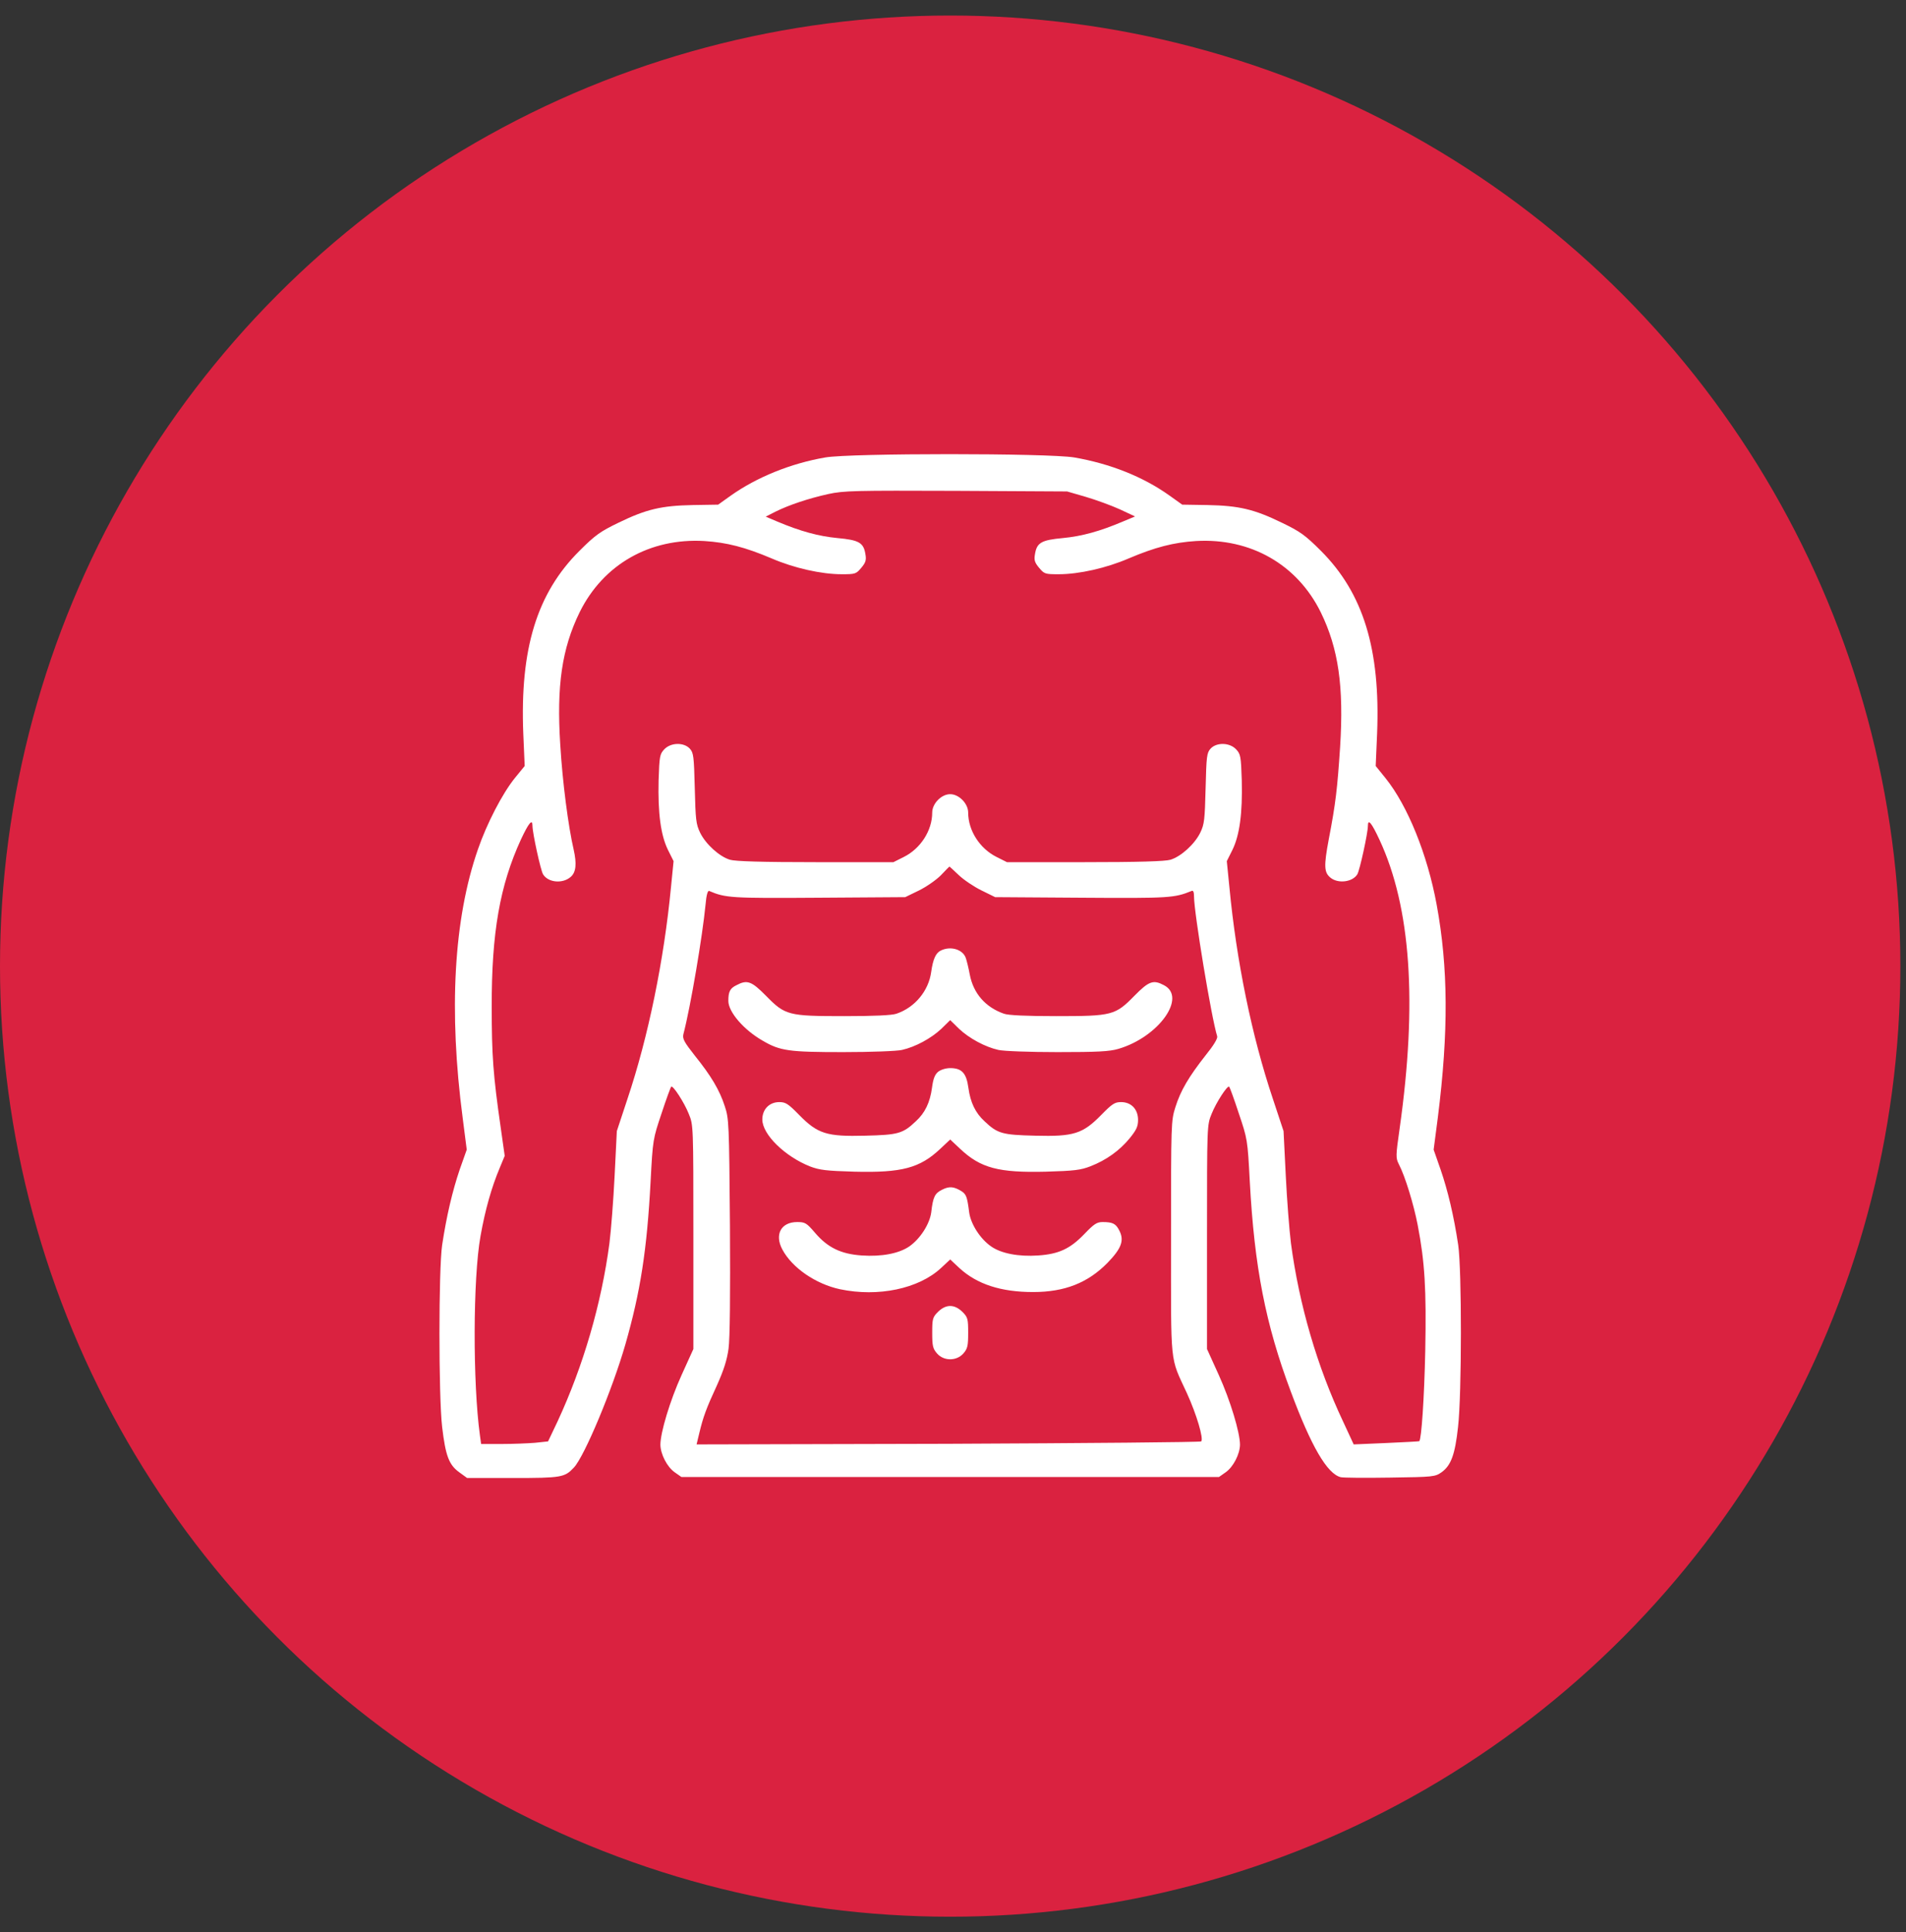 <svg xmlns="http://www.w3.org/2000/svg" width="75" height="76" viewBox="0 0 75 76" fill="none"><rect x="0" y="0" width="75" height="76" fill="#333333" stroke="none"/><circle cx="37.389" cy="38" r="37.389" fill="#DA2240"></circle><g clip-path="url(#clip0_128_203)"><path d="M32.474 17.993C31.106 18.229 29.777 18.772 28.754 19.495L28.259 19.849L27.26 19.865C26.025 19.889 25.428 20.03 24.342 20.557C23.627 20.903 23.43 21.037 22.801 21.666C21.126 23.333 20.457 25.519 20.591 28.854L20.646 30.128L20.261 30.6C19.765 31.213 19.152 32.401 18.806 33.407C17.854 36.144 17.65 39.754 18.208 43.985L18.366 45.219L18.09 45.998C17.807 46.832 17.571 47.823 17.398 48.971C17.257 49.93 17.257 54.924 17.398 56.127C17.532 57.26 17.666 57.614 18.067 57.905L18.381 58.133H20.182C22.101 58.133 22.219 58.109 22.581 57.724C22.998 57.283 24.099 54.649 24.61 52.872C25.2 50.811 25.459 49.16 25.601 46.462C25.687 44.819 25.695 44.795 26.033 43.788C26.214 43.238 26.387 42.766 26.411 42.742C26.474 42.672 26.922 43.356 27.103 43.812C27.284 44.252 27.284 44.252 27.284 48.656V53.06L26.82 54.083C26.363 55.089 25.986 56.348 25.986 56.827C25.994 57.197 26.246 57.692 26.544 57.905L26.812 58.093H37.389H47.967L48.234 57.905C48.533 57.692 48.785 57.197 48.793 56.827C48.793 56.348 48.415 55.089 47.959 54.083L47.495 53.06V48.656C47.495 44.252 47.495 44.252 47.676 43.812C47.857 43.356 48.305 42.672 48.368 42.742C48.392 42.766 48.565 43.238 48.745 43.788C49.084 44.795 49.092 44.819 49.178 46.462C49.359 49.836 49.799 52.085 50.79 54.727C51.592 56.882 52.221 57.968 52.756 58.101C52.851 58.125 53.724 58.133 54.691 58.117C56.413 58.093 56.468 58.086 56.728 57.905C57.097 57.637 57.255 57.213 57.373 56.127C57.522 54.838 57.522 49.946 57.38 48.971C57.208 47.823 56.972 46.832 56.688 46.006L56.413 45.219L56.578 43.953C57.003 40.58 56.987 38.055 56.531 35.578C56.169 33.612 55.391 31.693 54.526 30.615L54.133 30.128L54.188 28.854C54.321 25.535 53.645 23.333 51.978 21.666C51.349 21.037 51.152 20.903 50.436 20.557C49.351 20.03 48.753 19.889 47.519 19.865L46.52 19.849L46.024 19.495C44.978 18.748 43.681 18.237 42.273 17.993C41.251 17.82 33.457 17.82 32.474 17.993ZM42.721 19.542C43.123 19.66 43.728 19.881 44.058 20.03L44.664 20.313L44.192 20.51C43.288 20.895 42.572 21.092 41.825 21.163C40.975 21.241 40.795 21.343 40.724 21.807C40.684 22.028 40.716 22.13 40.889 22.334C41.093 22.578 41.125 22.586 41.66 22.586C42.462 22.586 43.539 22.342 44.412 21.965C45.45 21.524 46.182 21.335 47.062 21.28C49.209 21.155 51.042 22.201 51.97 24.08C52.67 25.512 52.882 27.006 52.733 29.373C52.623 31.024 52.56 31.591 52.284 33.022C52.088 34.068 52.103 34.312 52.347 34.516C52.646 34.768 53.22 34.697 53.409 34.39C53.503 34.241 53.826 32.762 53.826 32.487C53.826 32.188 53.967 32.353 54.282 33.03C55.517 35.68 55.776 39.431 55.076 44.378C54.919 45.479 54.919 45.542 55.045 45.794C55.289 46.258 55.627 47.367 55.784 48.176C56.067 49.647 56.13 50.709 56.083 53.131C56.044 54.979 55.934 56.615 55.847 56.686C55.839 56.694 55.257 56.725 54.549 56.757L53.267 56.812L52.851 55.915C51.828 53.752 51.12 51.314 50.798 48.9C50.735 48.397 50.641 47.201 50.594 46.234L50.507 44.488L50.09 43.23C49.257 40.753 48.651 37.788 48.376 34.894L48.274 33.871L48.494 33.431C48.777 32.857 48.895 31.992 48.863 30.694C48.832 29.742 48.816 29.664 48.643 29.475C48.384 29.2 47.873 29.192 47.637 29.444C47.487 29.609 47.471 29.742 47.44 31.001C47.408 32.236 47.393 32.416 47.228 32.755C47.007 33.203 46.473 33.69 46.056 33.816C45.843 33.879 44.805 33.911 42.682 33.911H39.623L39.214 33.706C38.553 33.376 38.097 32.668 38.097 31.96C38.097 31.606 37.735 31.237 37.389 31.237C37.043 31.237 36.682 31.606 36.682 31.96C36.682 32.668 36.225 33.376 35.565 33.706L35.156 33.911H32.097C29.973 33.911 28.935 33.879 28.723 33.816C28.306 33.69 27.771 33.203 27.551 32.755C27.386 32.416 27.37 32.236 27.339 31.001C27.307 29.742 27.291 29.609 27.142 29.444C26.906 29.192 26.395 29.2 26.136 29.475C25.962 29.664 25.947 29.742 25.915 30.694C25.884 31.992 26.002 32.857 26.285 33.431L26.505 33.871L26.403 34.894C26.128 37.756 25.514 40.768 24.688 43.23L24.272 44.488L24.185 46.242C24.138 47.201 24.044 48.405 23.981 48.9C23.666 51.283 22.95 53.729 21.944 55.899L21.566 56.694L21.047 56.749C20.756 56.772 20.159 56.796 19.726 56.796H18.932L18.884 56.45C18.601 54.389 18.609 50.276 18.908 48.617C19.089 47.595 19.341 46.698 19.671 45.919L19.86 45.463L19.702 44.347C19.404 42.278 19.349 41.508 19.349 39.612C19.341 36.679 19.671 34.823 20.497 33.022C20.811 32.353 20.953 32.188 20.953 32.487C20.953 32.762 21.275 34.241 21.37 34.39C21.574 34.721 22.148 34.768 22.463 34.485C22.667 34.304 22.699 33.974 22.573 33.415C22.361 32.503 22.133 30.757 22.046 29.294C21.897 26.974 22.109 25.512 22.809 24.08C23.737 22.201 25.569 21.155 27.716 21.28C28.597 21.335 29.328 21.524 30.366 21.965C31.239 22.342 32.317 22.586 33.119 22.586C33.654 22.586 33.685 22.578 33.89 22.334C34.063 22.13 34.094 22.028 34.055 21.807C33.984 21.343 33.803 21.241 32.954 21.163C32.207 21.092 31.491 20.895 30.595 20.518L30.131 20.321L30.516 20.124C31.058 19.857 31.814 19.605 32.592 19.432C33.206 19.299 33.63 19.291 37.625 19.306L41.99 19.33L42.721 19.542ZM37.72 34.414C37.916 34.603 38.325 34.878 38.616 35.02L39.159 35.287L42.564 35.31C46.032 35.334 46.213 35.318 46.889 35.043C46.952 35.012 46.984 35.082 46.984 35.263C46.984 35.892 47.668 40.037 47.896 40.761C47.92 40.847 47.747 41.13 47.44 41.508C46.779 42.349 46.457 42.892 46.252 43.544C46.08 44.087 46.08 44.166 46.08 48.696C46.08 53.839 46.024 53.32 46.701 54.791C47.086 55.632 47.369 56.591 47.267 56.694C47.236 56.725 42.753 56.764 37.311 56.788L27.41 56.812L27.52 56.355C27.669 55.734 27.787 55.404 28.22 54.468C28.479 53.886 28.605 53.501 28.668 53.045C28.723 52.636 28.739 50.937 28.723 48.216C28.691 44.166 28.683 44.001 28.518 43.505C28.314 42.876 27.984 42.318 27.331 41.508C26.922 40.989 26.851 40.855 26.89 40.682C27.174 39.604 27.645 36.805 27.763 35.578C27.795 35.2 27.85 35.02 27.905 35.043C28.55 35.318 28.762 35.334 32.207 35.31L35.62 35.287L36.155 35.027C36.446 34.886 36.839 34.611 37.02 34.43C37.201 34.241 37.35 34.084 37.358 34.084C37.358 34.076 37.523 34.225 37.72 34.414Z" fill="white"></path><path d="M37.02 37.387C36.823 37.481 36.713 37.725 36.642 38.228C36.54 38.976 35.998 39.628 35.274 39.872C35.101 39.935 34.37 39.967 33.221 39.967C31.012 39.967 30.894 39.935 30.139 39.164C29.572 38.59 29.399 38.527 28.983 38.748C28.723 38.873 28.66 39.007 28.66 39.369C28.66 39.801 29.266 40.509 30.013 40.934C30.697 41.335 31.043 41.382 33.174 41.382C34.26 41.382 35.306 41.343 35.494 41.296C36.021 41.178 36.642 40.839 37.036 40.47L37.39 40.124L37.743 40.47C38.137 40.839 38.758 41.178 39.285 41.296C39.474 41.343 40.52 41.382 41.605 41.382C43.178 41.382 43.657 41.358 44.004 41.256C45.592 40.792 46.717 39.219 45.797 38.748C45.38 38.527 45.207 38.59 44.641 39.164C43.886 39.935 43.768 39.967 41.558 39.967C40.402 39.967 39.678 39.935 39.505 39.872C38.782 39.62 38.302 39.078 38.16 38.331C38.113 38.079 38.042 37.788 38.003 37.678C37.885 37.34 37.405 37.198 37.02 37.387Z" fill="white"></path><path d="M36.918 42.153C36.784 42.263 36.721 42.428 36.674 42.782C36.596 43.364 36.399 43.773 36.037 44.103C35.526 44.59 35.337 44.638 34.047 44.669C32.53 44.709 32.176 44.598 31.444 43.851C31.02 43.419 30.917 43.348 30.666 43.348C30.273 43.348 29.997 43.631 29.997 44.032C29.997 44.622 30.886 45.487 31.877 45.88C32.254 46.022 32.514 46.053 33.623 46.085C35.487 46.132 36.194 45.943 36.997 45.188L37.39 44.819L37.783 45.188C38.585 45.943 39.293 46.132 41.157 46.085C42.274 46.053 42.525 46.022 42.911 45.872C43.532 45.629 44.051 45.259 44.452 44.771C44.719 44.441 44.782 44.307 44.782 44.048C44.782 43.631 44.515 43.348 44.114 43.348C43.862 43.348 43.76 43.419 43.335 43.851C42.604 44.598 42.25 44.709 40.732 44.669C39.442 44.638 39.254 44.59 38.742 44.103C38.381 43.773 38.184 43.364 38.105 42.782C38.027 42.208 37.846 42.011 37.39 42.011C37.217 42.011 37.02 42.074 36.918 42.153Z" fill="white"></path><path d="M37.075 46.792C36.784 46.934 36.713 47.075 36.643 47.689C36.58 48.145 36.21 48.727 35.778 49.026C35.376 49.301 34.7 49.435 33.906 49.38C33.096 49.325 32.569 49.073 32.073 48.491C31.735 48.098 31.68 48.066 31.366 48.066C30.736 48.066 30.469 48.554 30.784 49.144C31.169 49.867 32.097 50.504 33.056 50.709C34.551 51.023 36.147 50.693 37.028 49.875L37.39 49.537L37.751 49.875C38.444 50.512 39.387 50.819 40.653 50.819C41.896 50.819 42.808 50.457 43.579 49.671C44.129 49.104 44.247 48.79 44.043 48.397C43.909 48.129 43.783 48.066 43.39 48.066C43.162 48.066 43.052 48.137 42.667 48.538C42.108 49.12 41.66 49.325 40.858 49.38C40.079 49.435 39.395 49.301 39.002 49.026C38.569 48.727 38.2 48.145 38.137 47.689C38.058 47.068 38.019 46.973 37.838 46.855C37.531 46.666 37.358 46.651 37.075 46.792Z" fill="white"></path><path d="M36.91 51.598C36.698 51.81 36.682 51.873 36.682 52.424C36.682 52.935 36.706 53.045 36.871 53.234C37.138 53.54 37.641 53.54 37.909 53.234C38.074 53.045 38.097 52.935 38.097 52.424C38.097 51.873 38.082 51.81 37.869 51.598C37.555 51.291 37.224 51.291 36.91 51.598Z" fill="white"></path></g><defs><clipPath id="clip0_128_203"><rect width="40.266" height="40.266" fill="white" transform="translate(17.257 17.868)"></rect></clipPath></defs></svg>